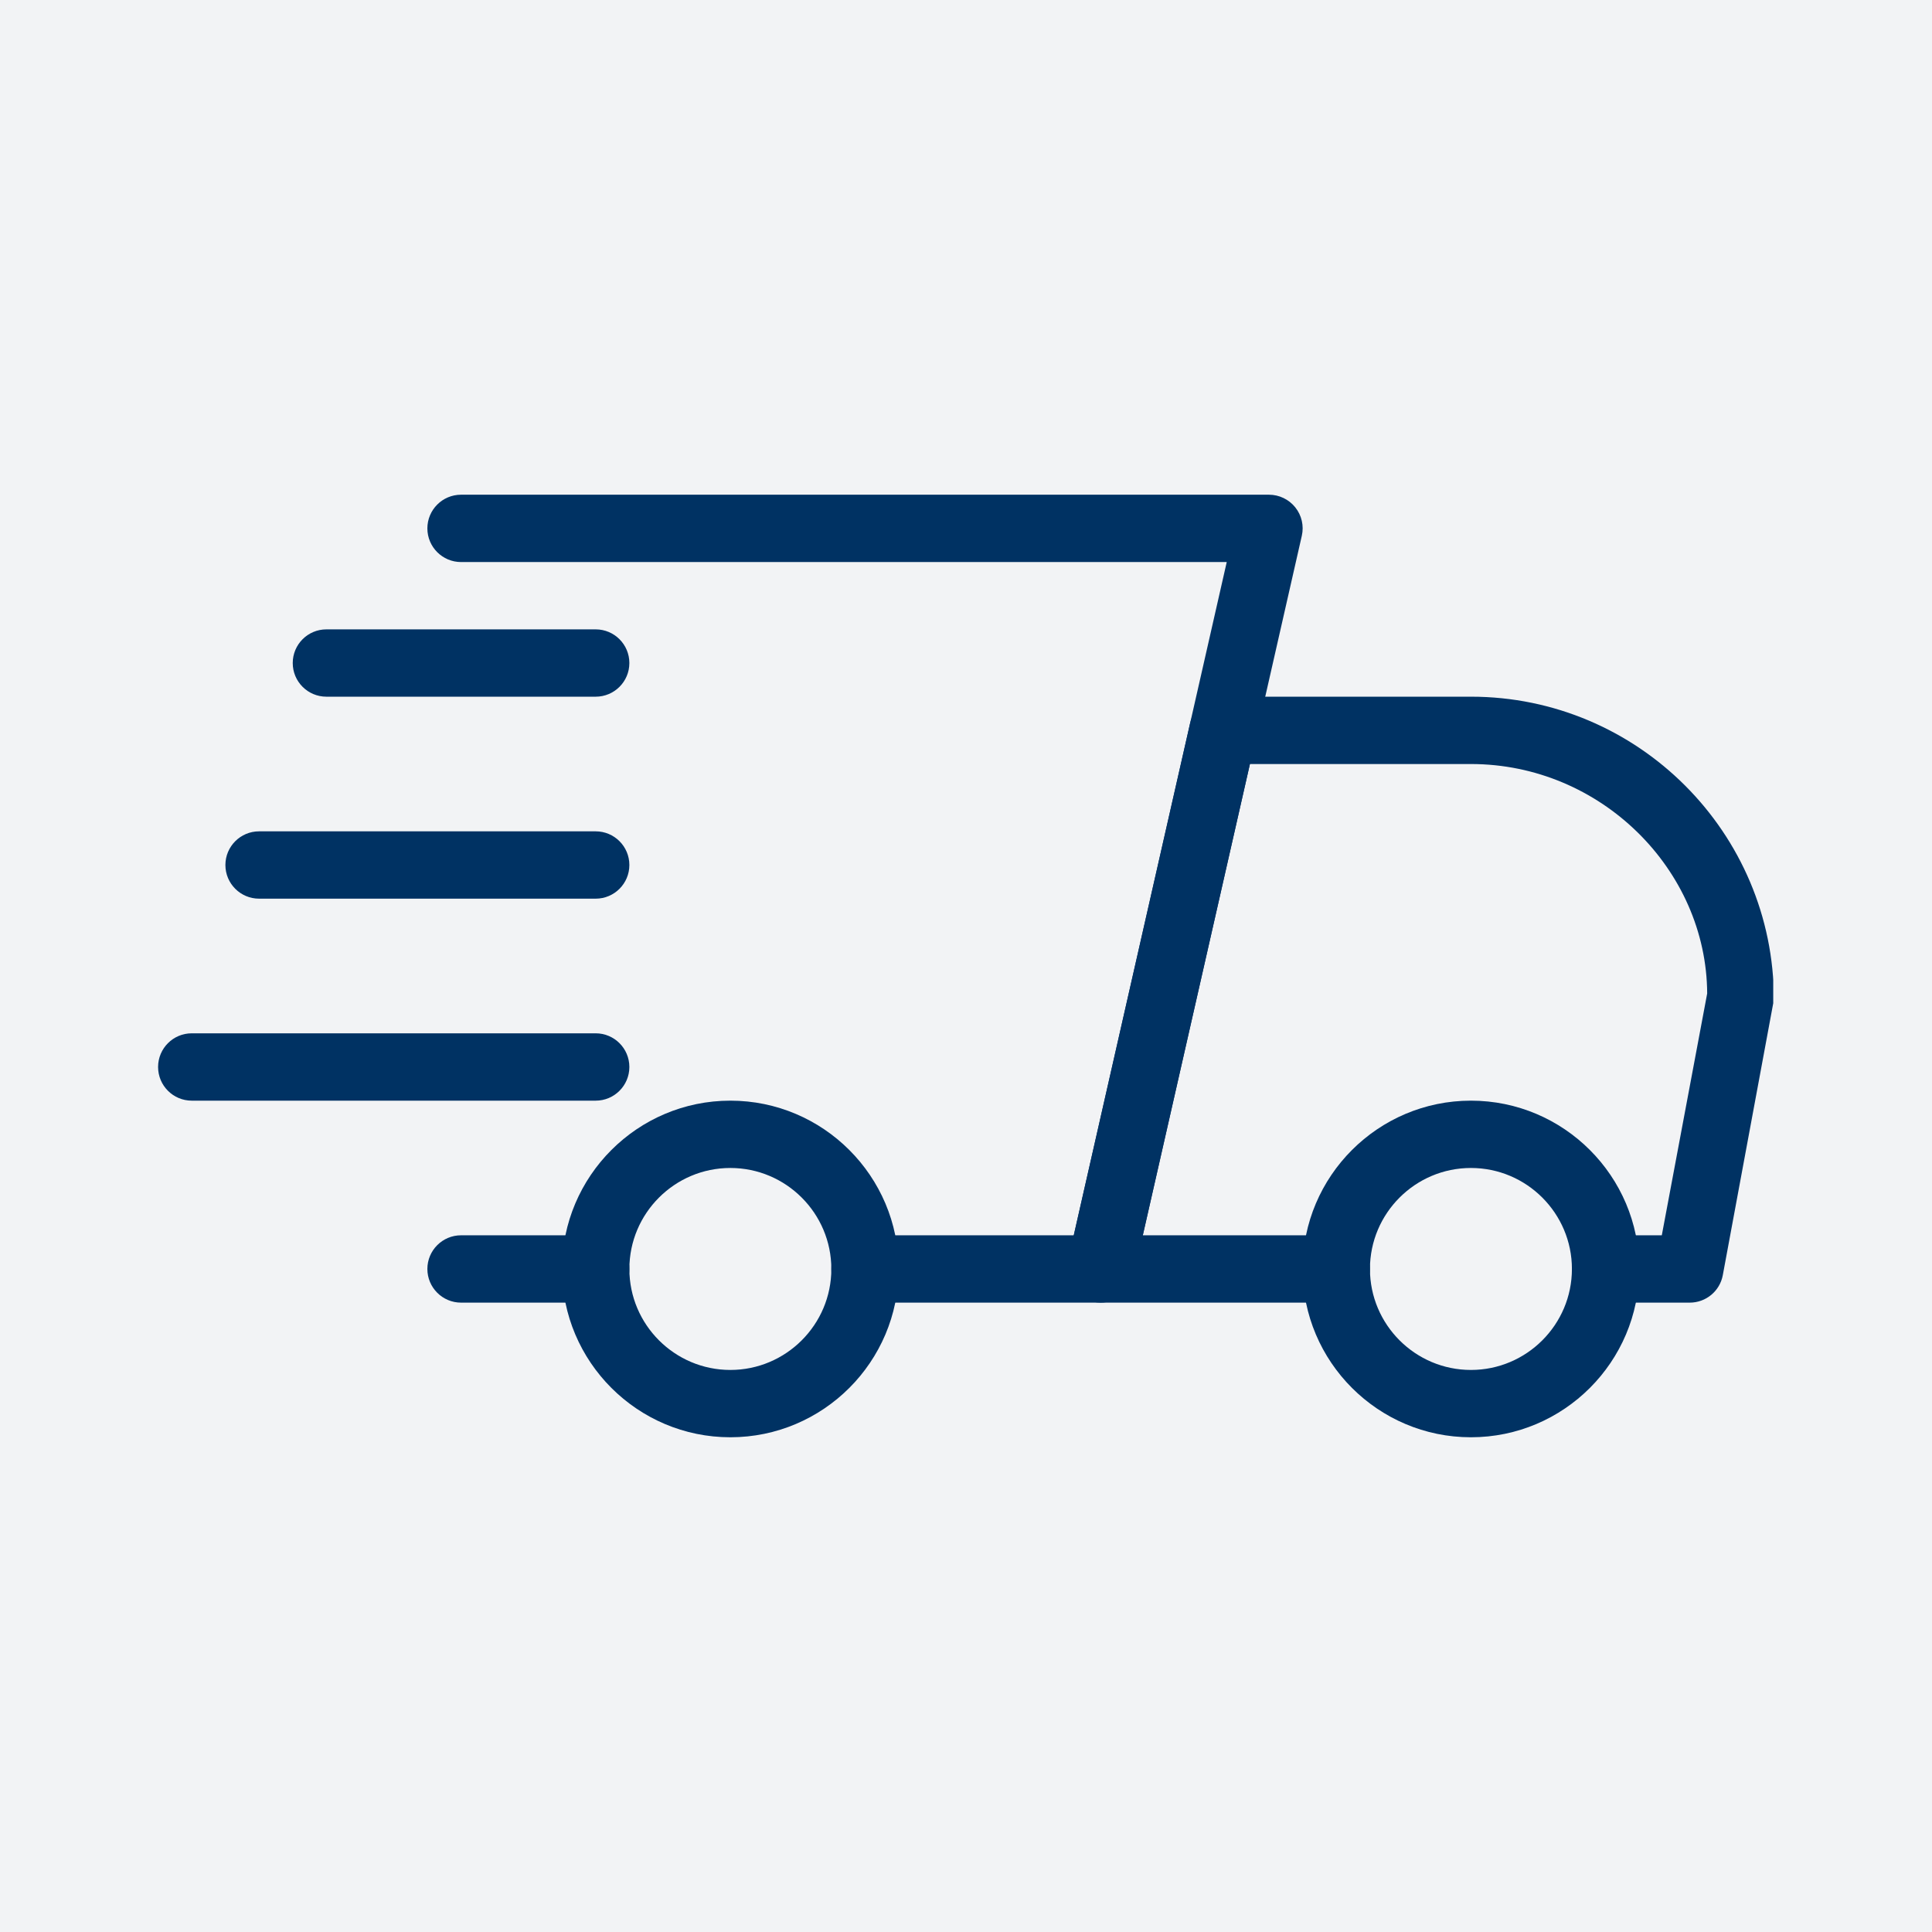 <svg xmlns="http://www.w3.org/2000/svg" xmlns:xlink="http://www.w3.org/1999/xlink" width="500" zoomAndPan="magnify" viewBox="0 0 375 375" height="500" preserveAspectRatio="xMidYMid meet" version="1.0"><defs><clipPath id="0070eeb3ce"><path d="M 207 135 L 344.184 135 L 344.184 253 L 207 253 Z M 207 135 " clip-rule="nonzero"/></clipPath><clipPath id="9c3a11116b"><path d="M 252 213 L 319 213 L 319 278.977 L 252 278.977 Z M 252 213 " clip-rule="nonzero"/></clipPath><clipPath id="1e09b403ee"><path d="M 109 213 L 175 213 L 175 278.977 L 109 278.977 Z M 109 213 " clip-rule="nonzero"/></clipPath><clipPath id="5234440e9c"><path d="M 30.684 200 L 123 200 L 123 214 L 30.684 214 Z M 30.684 200 " clip-rule="nonzero"/></clipPath></defs><rect x="-37.5" width="450" fill="#ffffff" y="-37.5" height="450" fill-opacity="1"/><rect x="-37.5" width="450" fill="#f2f3f5" y="-37.5" height="450" fill-opacity="1"/><path fill="#003263" d="M 115.625 252.84 L 89.488 252.84 C 85.883 252.84 82.953 249.91 82.953 246.305 C 82.953 242.699 85.883 239.77 89.488 239.77 L 115.625 239.77 C 119.23 239.77 122.16 242.699 122.16 246.305 C 122.16 249.91 119.23 252.84 115.625 252.84 Z M 115.625 252.84 " fill-opacity="1" fill-rule="nonzero"/><g clip-path="url(#0070eeb3ce)"><path fill="#003263" d="M 327.977 252.84 L 311.641 252.84 C 308.035 252.84 305.109 249.91 305.109 246.305 C 305.109 242.699 308.035 239.77 311.641 239.77 L 322.555 239.77 L 331.363 192.832 C 331.246 168.812 310.727 148.297 285.508 148.297 L 242.605 148.297 L 221.812 239.77 L 259.371 239.77 C 262.977 239.77 265.906 242.699 265.906 246.305 C 265.906 249.91 262.977 252.84 259.371 252.84 L 213.633 252.84 C 211.648 252.84 209.766 251.938 208.523 250.383 C 207.281 248.84 206.812 246.801 207.258 244.867 L 231.012 140.324 C 231.691 137.332 234.332 135.227 237.391 135.227 L 285.508 135.227 C 317.93 135.227 344.312 161.613 344.312 194.035 L 334.395 247.508 C 333.82 250.605 331.125 252.84 327.977 252.84 Z M 327.977 252.84 " fill-opacity="1" fill-rule="nonzero"/></g><g clip-path="url(#9c3a11116b)"><path fill="#003263" d="M 285.508 278.973 C 267.5 278.973 252.836 264.324 252.836 246.305 C 252.836 228.285 267.5 213.637 285.508 213.637 C 303.516 213.637 318.176 228.285 318.176 246.305 C 318.176 264.324 303.516 278.973 285.508 278.973 Z M 285.508 226.703 C 274.699 226.703 265.906 235.496 265.906 246.305 C 265.906 257.113 274.699 265.906 285.508 265.906 C 296.312 265.906 305.109 257.113 305.109 246.305 C 305.109 235.496 296.312 226.703 285.508 226.703 Z M 285.508 226.703 " fill-opacity="1" fill-rule="nonzero"/></g><g clip-path="url(#1e09b403ee)"><path fill="#003263" d="M 141.762 278.973 C 123.754 278.973 109.09 264.324 109.09 246.305 C 109.09 228.285 123.754 213.637 141.762 213.637 C 159.77 213.637 174.43 228.285 174.43 246.305 C 174.43 264.324 159.77 278.973 141.762 278.973 Z M 141.762 226.703 C 130.953 226.703 122.16 235.496 122.16 246.305 C 122.16 257.113 130.953 265.906 141.762 265.906 C 152.566 265.906 161.363 257.113 161.363 246.305 C 161.363 235.496 152.566 226.703 141.762 226.703 Z M 141.762 226.703 " fill-opacity="1" fill-rule="nonzero"/></g><path fill="#003263" d="M 115.625 135.227 L 63.352 135.227 C 59.746 135.227 56.82 132.301 56.82 128.695 C 56.82 125.086 59.746 122.16 63.352 122.16 L 115.625 122.16 C 119.23 122.16 122.16 125.086 122.16 128.695 C 122.16 132.301 119.23 135.227 115.625 135.227 Z M 115.625 135.227 " fill-opacity="1" fill-rule="nonzero"/><path fill="#003263" d="M 115.625 174.43 L 50.285 174.43 C 46.68 174.43 43.75 171.504 43.75 167.898 C 43.75 164.289 46.68 161.363 50.285 161.363 L 115.625 161.363 C 119.23 161.363 122.16 164.289 122.16 167.898 C 122.16 171.504 119.23 174.43 115.625 174.43 Z M 115.625 174.43 " fill-opacity="1" fill-rule="nonzero"/><g clip-path="url(#5234440e9c)"><path fill="#003263" d="M 115.625 213.637 L 37.219 213.637 C 33.609 213.637 30.684 210.707 30.684 207.102 C 30.684 203.496 33.609 200.566 37.219 200.566 L 115.625 200.566 C 119.23 200.566 122.16 203.496 122.16 207.102 C 122.16 210.707 119.23 213.637 115.625 213.637 Z M 115.625 213.637 " fill-opacity="1" fill-rule="nonzero"/></g><path fill="#003263" d="M 213.633 252.84 L 167.895 252.84 C 164.289 252.84 161.363 249.91 161.363 246.305 C 161.363 242.699 164.289 239.77 167.895 239.77 L 208.418 239.77 L 238.109 109.094 L 89.488 109.094 C 85.883 109.094 82.953 106.164 82.953 102.559 C 82.953 98.953 85.883 96.023 89.488 96.023 L 246.305 96.023 C 248.289 96.023 250.172 96.926 251.414 98.48 C 252.652 100.023 253.125 102.062 252.68 103.996 L 220.012 247.742 C 219.332 250.734 216.68 252.84 213.633 252.84 Z M 213.633 252.84 " fill-opacity="1" fill-rule="nonzero"/></svg>
